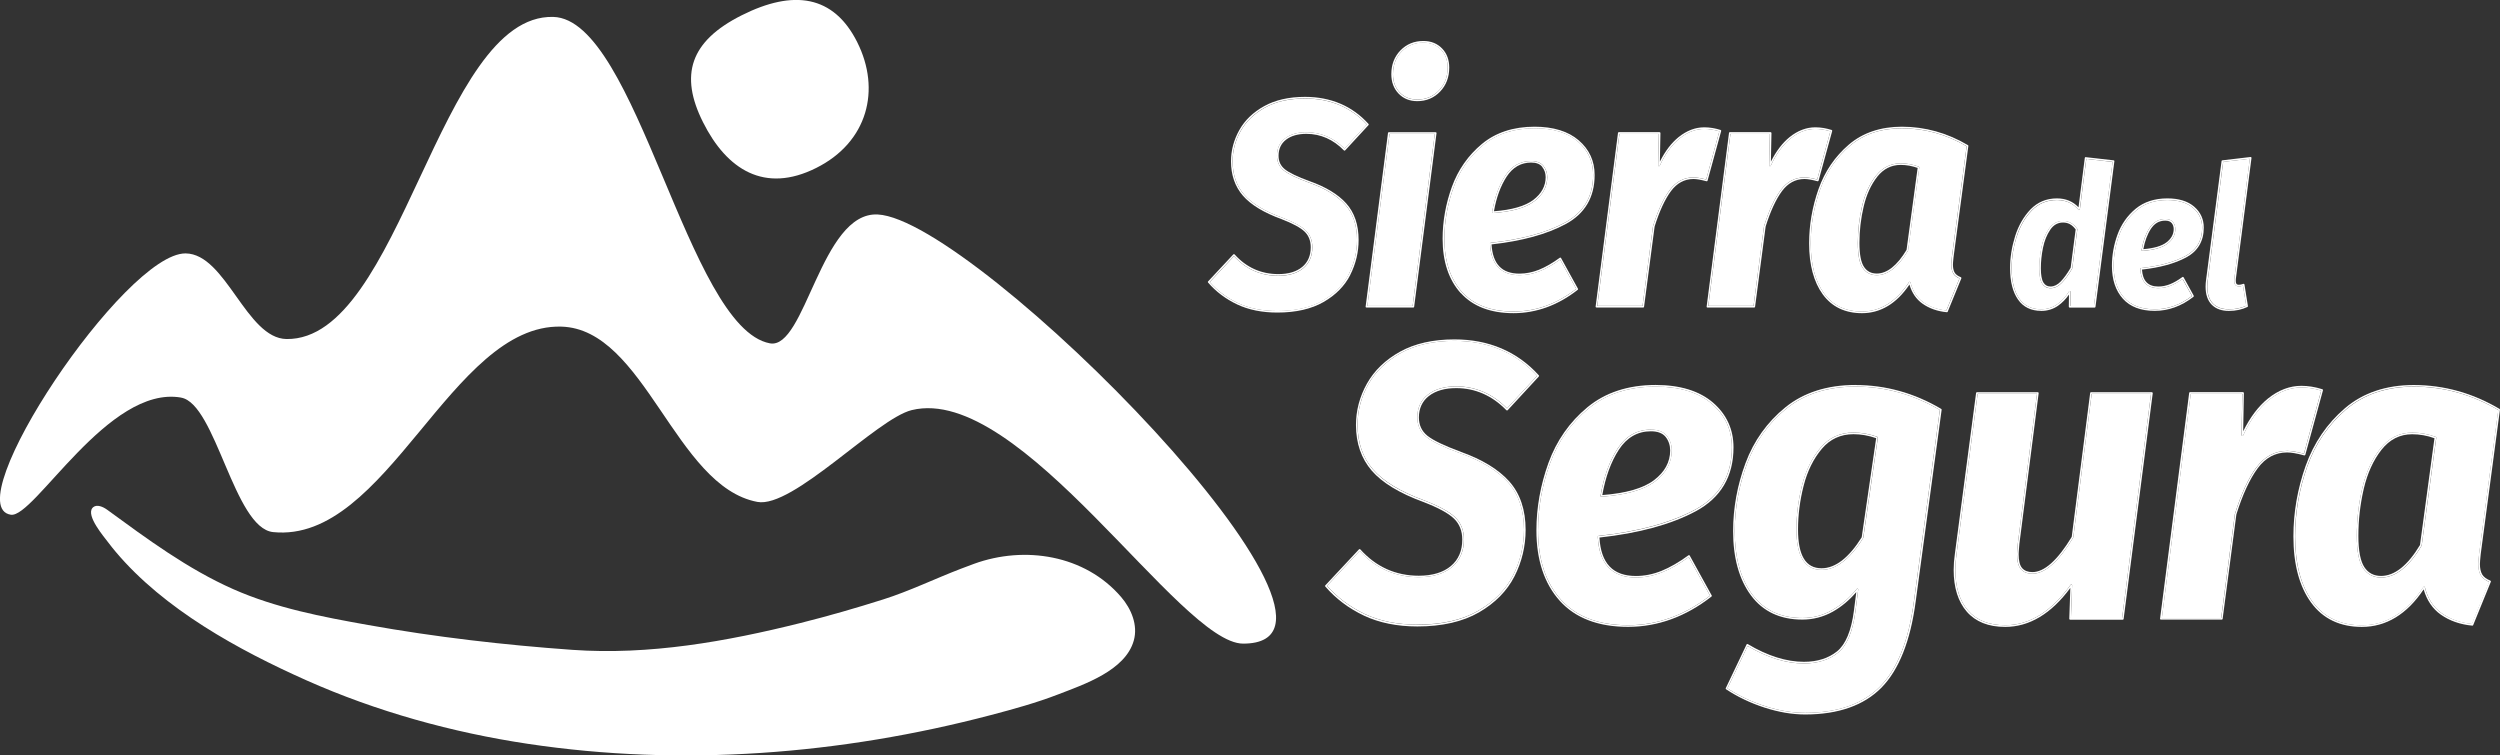 <svg xmlns="http://www.w3.org/2000/svg" id="Capa_2" data-name="Capa 2" viewBox="0 0 489.34 147.87"><rect x="0" y="0" width="489.34" height="147.87" fill="#333333" stroke="none"/><defs><style>      .cls-1, .cls-2 {        fill: #fff;      }      .cls-2 {        fill-rule: evenodd;      }    </style></defs><g id="Capa_1-2" data-name="Capa 1"><g><g><path class="cls-2" d="M35.45,77.83c6.8,1.19,10.36,25.54,18.01,26.32,22.32,2.27,34.82-40.78,56.39-40.22,16.4.43,22.27,31.27,38.39,34.31,6.95,1.31,23.35-16.29,30.22-17.97,21.38-5.22,52.47,45.71,64.87,45.71,29.78,0-52.25-83.04-71.53-84-11.12-.56-14.16,26.53-21.11,25.22-16.13-3.04-26-63.47-42.4-63.89-22.47-.58-29.72,63.32-52.2,63.05-7.89-.1-11.86-16.67-19.75-16.76-11.93-.13-44.99,49.49-34.22,51.15,4.57.71,19.07-25.42,33.32-22.93Z"></path><path class="cls-2" d="M167.8,8.28c4.64,9.24,2.09,19.52-8.03,24.59-10.12,5.08-17.53.31-22.16-8.94-4.64-9.24-2.55-15.86,7.57-20.94,10.12-5.08,17.99-3.96,22.62,5.28Z"></path><path class="cls-1" d="M18.27,99.26c.71-.58,1.9-.07,2.7.51,7.78,5.68,15.76,11.6,24.69,15.55,8.36,3.7,17.4,5.41,26.36,7.01,13.26,2.37,26.58,3.91,40.02,4.87,15,1.07,30.16-1.63,44.66-5.26,5.44-1.36,10.83-2.92,16.17-4.61,5.18-1.64,10.13-4.06,15.22-6.01.85-.33,1.71-.65,2.56-.96,9.89-3.6,21.71-1.77,28.8,6.5,1.97,2.3,3.33,5.49,2.47,8.53-1.65,5.87-9.74,8.57-14.78,10.52-4.29,1.66-8.74,2.88-13.18,4.05-29.38,7.74-60.56,10.16-90.66,5.63-14.77-2.22-29.57-6.3-43.33-12.43-13.27-5.92-27.83-13.88-37.32-25.15-.49-.58-.97-1.18-1.43-1.79-.9-1.2-4.39-5.25-3.13-6.79.05-.06.11-.12.16-.16Z"></path></g><g><path class="cls-1" d="M296.15,112.64c1.43-2.81,2.15-5.82,2.15-8.96,0-3.83-1.05-6.95-3.12-9.27-2.08-2.32-5.25-4.25-9.42-5.72-3.22-1.18-5.44-2.25-6.58-3.18-1.17-.95-1.76-2.23-1.76-3.81,0-1.89.7-3.39,2.09-4.47,1.37-1.07,3.24-1.61,5.53-1.61,3.76,0,7.11,1.45,9.94,4.31l5.9-6.38c-4.15-4.53-9.6-6.83-16.2-6.83-4.12,0-7.64.79-10.47,2.36-2.83,1.57-4.97,3.63-6.37,6.12-1.4,2.5-2.11,5.18-2.11,7.95,0,3.48,1.01,6.42,3.02,8.73,2.01,2.32,5.36,4.35,9.95,6.03,2.94,1.13,5.01,2.25,6.13,3.34,1.14,1.1,1.72,2.56,1.72,4.34,0,2.29-.8,4.12-2.37,5.42-1.56,1.3-3.73,1.96-6.46,1.96-4.56,0-8.46-1.73-11.58-5.15l-6.39,6.84c2,2.28,4.47,4.13,7.35,5.5,2.93,1.39,6.4,2.1,10.34,2.1,4.78,0,8.78-.91,11.89-2.71,3.11-1.79,5.41-4.12,6.83-6.93Z"></path><path class="cls-1" d="M285.87,88.4c-3.19-1.16-5.37-2.22-6.49-3.12-1.09-.89-1.65-2.08-1.65-3.56,0-1.78.66-3.2,1.96-4.21,1.32-1.02,3.11-1.54,5.34-1.54,3.73,0,7.03,1.46,9.83,4.33.03.03.07.05.12.05.04,0,.09-.02.12-.05l6.11-6.61c.06-.06.06-.16,0-.22-4.23-4.67-9.79-7.04-16.53-7.04-4.18,0-7.75.81-10.63,2.4-2.88,1.6-5.06,3.7-6.49,6.25-1.43,2.55-2.15,5.28-2.15,8.11,0,3.56,1.04,6.57,3.09,8.94,2.04,2.36,5.44,4.42,10.08,6.12,2.9,1.11,4.93,2.21,6.02,3.27,1.08,1.04,1.62,2.42,1.62,4.11,0,2.19-.76,3.94-2.25,5.18-1.5,1.25-3.61,1.88-6.26,1.88-4.53,0-8.38-1.74-11.46-5.17-.03-.03-.07-.05-.12-.05h0s-.09.02-.12.05l-6.61,7.07c-.06.06-.06.15,0,.21,2.04,2.36,4.58,4.28,7.55,5.69,2.97,1.41,6.49,2.13,10.48,2.13,4.84,0,8.89-.93,12.05-2.75,3.16-1.82,5.5-4.2,6.96-7.06,1.45-2.85,2.18-5.91,2.18-9.1,0-3.91-1.08-7.1-3.2-9.48-2.12-2.36-5.33-4.32-9.55-5.81ZM277.43,122.27c-3.94,0-7.42-.71-10.34-2.1-2.88-1.37-5.35-3.22-7.35-5.5l6.39-6.84c3.12,3.42,7.02,5.15,11.58,5.15,2.73,0,4.9-.66,6.46-1.96,1.57-1.31,2.37-3.13,2.37-5.42,0-1.78-.58-3.24-1.72-4.34-1.12-1.09-3.19-2.21-6.13-3.34-4.6-1.67-7.95-3.7-9.95-6.03-2-2.31-3.02-5.25-3.02-8.73,0-2.78.71-5.45,2.11-7.95,1.4-2.5,3.54-4.56,6.37-6.12,2.83-1.57,6.35-2.36,10.47-2.36,6.59,0,12.04,2.3,16.2,6.83l-5.9,6.38c-2.84-2.86-6.18-4.31-9.94-4.31-2.3,0-4.16.54-5.53,1.61-1.38,1.08-2.09,2.58-2.09,4.47,0,1.58.59,2.86,1.76,3.81,1.15.93,3.36,2,6.58,3.18,4.17,1.47,7.34,3.39,9.42,5.72,2.07,2.32,3.12,5.44,3.12,9.27,0,3.14-.72,6.15-2.15,8.96-1.43,2.8-3.72,5.13-6.83,6.93-3.11,1.8-7.11,2.71-11.89,2.71Z"></path><path class="cls-1" d="M338.99,87.58c0-3.43-1.32-6.3-3.91-8.54-2.6-2.24-6.31-3.37-11.02-3.37-5.27,0-9.69,1.44-13.14,4.29-3.45,2.85-5.99,6.47-7.53,10.75-1.55,4.29-2.34,8.69-2.34,13.1,0,5.7,1.51,10.27,4.5,13.59,2.98,3.31,7.4,4.98,13.12,4.98s11.09-1.95,16.04-5.79l-4.16-7.55c-1.84,1.33-3.61,2.34-5.24,2.99-1.68.67-3.4,1.01-5.1,1.01-4.7,0-7.21-2.68-7.47-7.98,0-.08.06-.16.14-.17,7.75-.83,14.11-2.56,18.92-5.14,4.77-2.56,7.19-6.66,7.19-12.18ZM323.93,94.24c-2.17,1.65-5.69,2.65-10.48,2.99h-.01s-.09-.02-.12-.05c-.03-.04-.05-.09-.04-.13.62-3.67,1.74-6.77,3.33-9.22,1.61-2.48,3.81-3.74,6.52-3.74,1.43,0,2.48.41,3.13,1.23.64.8.96,1.76.96,2.85,0,2.37-1.11,4.42-3.3,6.08Z"></path><path class="cls-1" d="M339.31,87.58c0-3.53-1.35-6.48-4.02-8.78-2.66-2.29-6.44-3.45-11.23-3.45-5.35,0-9.84,1.47-13.34,4.36-3.5,2.89-6.06,6.56-7.63,10.89-1.56,4.32-2.36,8.77-2.36,13.21,0,5.79,1.54,10.43,4.58,13.8,3.05,3.38,7.54,5.09,13.36,5.09s11.31-2,16.34-5.94c.06-.05.08-.14.04-.2l-4.31-7.82s-.06-.07-.11-.08c-.04-.01-.09,0-.13.03-1.88,1.37-3.66,2.4-5.31,3.06-1.64.66-3.32.99-4.98.99-4.51,0-6.85-2.46-7.14-7.52,7.72-.84,14.07-2.57,18.88-5.16,4.88-2.63,7.36-6.82,7.36-12.46ZM312.88,104.9c-.08,0-.15.08-.14.17.26,5.29,2.77,7.98,7.47,7.98,1.7,0,3.42-.34,5.1-1.01,1.63-.65,3.39-1.66,5.24-2.99l4.16,7.55c-4.95,3.84-10.34,5.79-16.04,5.79s-10.14-1.68-13.12-4.98c-2.99-3.31-4.5-7.88-4.5-13.59,0-4.4.79-8.81,2.34-13.1,1.55-4.28,4.08-7.9,7.53-10.75,3.45-2.85,7.86-4.29,13.14-4.29,4.71,0,8.42,1.14,11.02,3.37,2.59,2.23,3.91,5.11,3.91,8.54,0,5.52-2.42,9.61-7.19,12.18-4.8,2.59-11.17,4.32-18.92,5.14Z"></path><path class="cls-1" d="M323.14,84.09c-2.71,0-4.91,1.26-6.52,3.74-1.6,2.45-2.72,5.55-3.33,9.22,0,.05,0,.1.04.13.03.03.07.05.12.05h.01c4.78-.33,8.31-1.34,10.48-2.99,2.19-1.66,3.3-3.7,3.3-6.08,0-1.09-.32-2.04-.96-2.85-.65-.81-1.7-1.23-3.13-1.23ZM313.63,96.9c.62-3.54,1.71-6.53,3.25-8.89,1.55-2.38,3.66-3.59,6.26-3.59,1.33,0,2.29.37,2.88,1.1.59.75.89,1.64.89,2.65,0,2.27-1.07,4.23-3.17,5.82-2.09,1.59-5.49,2.56-10.1,2.91Z"></path><path class="cls-1" d="M379.7,80.25c-5.16-3.04-10.72-4.58-16.53-4.58-5.43,0-9.96,1.44-13.49,4.29-3.53,2.85-6.13,6.49-7.72,10.79-1.6,4.32-2.41,8.77-2.41,13.22,0,5.16,1.15,9.33,3.43,12.39,2.26,3.05,5.56,4.6,9.8,4.6,2.07,0,4.02-.51,5.81-1.52,1.8-1.01,3.43-2.41,4.84-4.16.05-.06.12-.08.19-.05.07.03.11.1.1.17l-.54,4.25c-.52,3.96-1.66,6.69-3.41,8.1-1.74,1.4-3.99,2.12-6.68,2.12-3.46,0-7.16-1.15-11.02-3.43l-3.95,8.29c2.21,1.45,4.68,2.62,7.35,3.48,2.72.88,5.36,1.32,7.84,1.32,6.39,0,11.34-1.73,14.7-5.15,3.37-3.43,5.6-9.04,6.61-16.68l5.07-37.44ZM364.71,105.25s-.01.04-.02.06c-2.58,4.14-5.33,6.23-8.14,6.23-3.27,0-4.93-2.66-4.93-7.9,0-2.89.38-5.81,1.12-8.7.75-2.89,1.96-5.35,3.61-7.31,1.67-1.97,3.83-2.97,6.44-2.97,1.55,0,3.12.28,4.67.84.07.03.12.1.11.17l-2.85,19.56Z"></path><path class="cls-1" d="M363.17,75.35c-5.5,0-10.11,1.47-13.69,4.36-3.57,2.89-6.2,6.57-7.82,10.93-1.62,4.35-2.43,8.84-2.43,13.33,0,5.23,1.18,9.46,3.5,12.58,2.33,3.14,5.71,4.73,10.06,4.73,2.12,0,4.13-.53,5.97-1.56,1.68-.95,3.22-2.23,4.58-3.82l-.47,3.7c-.51,3.88-1.61,6.53-3.29,7.89-1.69,1.36-3.87,2.05-6.48,2.05-3.44,0-7.15-1.17-11-3.47-.04-.02-.09-.03-.13-.02-.04.01-.08.04-.1.09l-4.08,8.57c-.03.07-.01.16.06.2,2.26,1.5,4.8,2.71,7.55,3.6,2.75.89,5.42,1.34,7.94,1.34,6.48,0,11.5-1.77,14.93-5.25,3.42-3.48,5.68-9.15,6.7-16.86l5.08-37.54c0-.06-.02-.13-.08-.16-5.24-3.11-10.88-4.68-16.79-4.68ZM353.31,139.53c-2.48,0-5.12-.45-7.84-1.32-2.67-.86-5.14-2.03-7.35-3.48l3.95-8.29c3.85,2.27,7.56,3.43,11.02,3.43,2.69,0,4.94-.71,6.68-2.12,1.74-1.41,2.89-4.13,3.41-8.1l.54-4.25c0-.07-.03-.14-.1-.17-.07-.03-.14,0-.19.05-1.42,1.75-3.04,3.15-4.84,4.16-1.79,1.01-3.74,1.52-5.81,1.52-4.24,0-7.54-1.55-9.8-4.6-2.28-3.07-3.43-7.23-3.43-12.39,0-4.46.81-8.9,2.41-13.22,1.6-4.31,4.2-7.94,7.72-10.79,3.52-2.85,8.06-4.29,13.49-4.29,5.81,0,11.37,1.54,16.53,4.58l-5.07,37.44c-1.02,7.64-3.24,13.26-6.61,16.68-3.37,3.42-8.31,5.15-14.7,5.15Z"></path><path class="cls-1" d="M367.45,85.51c-1.55-.56-3.12-.84-4.67-.84-2.6,0-4.77,1-6.44,2.97-1.65,1.95-2.87,4.41-3.61,7.31-.74,2.88-1.12,5.81-1.12,8.7,0,5.24,1.66,7.9,4.93,7.9,2.82,0,5.56-2.1,8.14-6.23.01-.02.02-.04.02-.06l2.85-19.56c.01-.08-.03-.15-.11-.17ZM356.55,111.23c-3.1,0-4.61-2.48-4.61-7.58,0-2.86.37-5.76,1.11-8.62.73-2.85,1.93-5.26,3.55-7.18,1.6-1.9,3.69-2.86,6.19-2.86,1.47,0,2.97.26,4.44.78l-2.83,19.4c-2.52,4.02-5.16,6.06-7.85,6.06Z"></path><path class="cls-1" d="M409.42,77.09l-3.6,28.08s-.01.04-.02.06c-2.84,4.69-5.53,7.07-7.99,7.07-.97,0-1.72-.3-2.24-.89-.51-.58-.77-1.57-.77-2.94,0-.29.05-1,.16-2.1l3.75-29.29h-11.61l-4.14,31.41c-.15,1.04-.23,2.07-.23,3.06,0,3.38.84,6.07,2.5,7.97,1.65,1.9,4.1,2.86,7.27,2.86,4.74,0,9.05-2.67,12.8-7.92.04-.06.12-.08.18-.06.07.02.11.09.11.16l-.23,6.41h10.01l5.66-43.88h-11.61Z"></path><path class="cls-1" d="M421.21,76.77h-11.93c-.08,0-.15.06-.16.14l-3.61,28.18c-2.77,4.57-5.36,6.89-7.7,6.89-.87,0-1.54-.26-2-.78-.46-.52-.69-1.44-.69-2.72,0-.2.03-.71.15-2.06l3.77-29.47s0-.09-.04-.13c-.03-.03-.07-.05-.12-.05h-11.93c-.08,0-.15.06-.16.14l-4.16,31.55c-.15,1.05-.23,2.1-.23,3.1,0,3.46.87,6.22,2.58,8.18,1.72,1.97,4.24,2.97,7.51,2.97,4.72,0,9.01-2.57,12.75-7.63l-.21,6.05s.02.09.05.12.07.05.12.05h10.31c.08,0,.15-.06.16-.14l5.7-44.2s0-.09-.04-.13c-.03-.03-.07-.05-.12-.05ZM405.36,120.97l.23-6.41c0-.07-.04-.14-.11-.16-.07-.03-.14,0-.18.06-3.75,5.26-8.06,7.92-12.8,7.92-3.17,0-5.62-.96-7.27-2.86-1.66-1.9-2.5-4.58-2.5-7.97,0-.99.08-2.02.23-3.06l4.14-31.41h11.61l-3.75,29.29c-.1,1.1-.16,1.8-.16,2.1,0,1.37.26,2.35.77,2.94.52.59,1.27.89,2.24.89,2.46,0,5.15-2.38,7.99-7.07.01-.02.02-.04.02-.06l3.6-28.08h11.61l-5.66,43.88h-10.01Z"></path><path class="cls-1" d="M441.67,91.48c1.59-2.14,3.61-3.23,6.02-3.23.8,0,1.9.18,3.27.55l3.38-12.35c-1.32-.41-2.62-.61-3.88-.61-2.21,0-4.34.81-6.33,2.42-2,1.61-3.7,3.96-5.07,6.97-.03.07-.11.11-.18.09-.07-.02-.13-.08-.13-.16l.15-8.08h-10.09l-5.66,43.88h11.61l2.68-20.34c1.24-3.97,2.66-7.04,4.23-9.15Z"></path><path class="cls-1" d="M451.23,89.04l3.46-12.65c.02-.08-.02-.17-.11-.2-1.4-.45-2.79-.67-4.13-.67-2.28,0-4.48.84-6.53,2.49-1.88,1.52-3.51,3.68-4.85,6.41l.14-7.49s-.02-.08-.05-.12c-.03-.03-.07-.05-.11-.05h-10.39c-.08,0-.15.06-.16.14l-5.7,44.2s0,.09.04.13c.03.03.07.05.12.05h11.93c.08,0,.15-.06.16-.14l2.69-20.45c1.22-3.91,2.63-6.94,4.17-9.03,1.52-2.06,3.46-3.1,5.76-3.1.8,0,1.92.19,3.35.58.09.02.17-.03.2-.11ZM423.16,120.97l5.66-43.88h10.09l-.15,8.08c0,.08.05.14.13.16.07.02.15-.02.18-.09,1.37-3.02,3.08-5.36,5.07-6.97,1.99-1.61,4.12-2.42,6.33-2.42,1.26,0,2.57.21,3.88.61l-3.38,12.35c-1.37-.36-2.48-.55-3.27-.55-2.4,0-4.43,1.09-6.02,3.23-1.57,2.11-2.99,5.18-4.23,9.15l-2.68,20.34h-11.61Z"></path><path class="cls-1" d="M485.57,112.59c-.32-.55-.48-1.29-.48-2.2,0-.29.05-.94.16-1.93l3.76-28.2c-5.16-3.04-10.72-4.58-16.53-4.58-5.33,0-9.78,1.5-13.25,4.46-3.48,2.97-6.04,6.72-7.61,11.17-1.58,4.46-2.38,9.06-2.38,13.68,0,5.38,1.14,9.67,3.39,12.77,2.24,3.08,5.5,4.64,9.69,4.64,4.74,0,8.79-2.52,12.03-7.5.04-.05.1-.09.16-.07.06.01.11.06.13.12.55,2.23,1.67,3.95,3.33,5.11,1.63,1.15,3.61,1.85,5.89,2.08l3.36-8.23c-.77-.34-1.32-.77-1.62-1.3ZM474.02,106.75s-.01.04-.02.06c-2.48,4.14-5.14,6.24-7.91,6.24-1.54,0-2.74-.63-3.56-1.86-.81-1.21-1.22-3.33-1.22-6.29,0-3.16.36-6.31,1.08-9.36.72-3.06,1.91-5.66,3.53-7.72,1.64-2.08,3.74-3.14,6.25-3.14,1.55,0,3.1.28,4.6.84.07.03.11.1.1.17l-2.85,21.06Z"></path><path class="cls-1" d="M487.46,113.65c-.78-.32-1.33-.73-1.61-1.22-.29-.5-.44-1.19-.44-2.04,0-.27.05-.91.15-1.89l3.77-28.3c0-.06-.02-.13-.08-.16-5.24-3.11-10.88-4.68-16.79-4.68-5.4,0-9.93,1.52-13.46,4.53-3.52,3-6.11,6.81-7.71,11.31-1.59,4.49-2.39,9.13-2.39,13.79,0,5.45,1.16,9.81,3.46,12.95,2.3,3.17,5.65,4.77,9.94,4.77,4.76,0,8.83-2.47,12.1-7.35.6,2.13,1.73,3.8,3.36,4.95,1.71,1.2,3.78,1.93,6.16,2.15,0,0,.01,0,.02,0,.07,0,.12-.04.15-.1l3.46-8.49s.02-.08,0-.12c-.02-.04-.05-.07-.09-.09ZM477.95,120.04c-1.65-1.16-2.77-2.88-3.33-5.11-.02-.06-.07-.11-.13-.12-.07-.02-.13.02-.16.07-3.24,4.98-7.28,7.5-12.03,7.5-4.19,0-7.44-1.56-9.69-4.64-2.25-3.09-3.39-7.39-3.39-12.77,0-4.62.8-9.22,2.38-13.68,1.57-4.45,4.13-8.2,7.61-11.17,3.47-2.96,7.93-4.46,13.25-4.46,5.81,0,11.37,1.54,16.53,4.58l-3.76,28.2c-.1,1-.16,1.65-.16,1.93,0,.91.16,1.65.48,2.2.31.52.85.96,1.62,1.3l-3.36,8.23c-2.27-.23-4.25-.93-5.89-2.08Z"></path><path class="cls-1" d="M476.76,85.51c-1.5-.56-3.05-.84-4.6-.84-2.5,0-4.6,1.06-6.25,3.14-1.62,2.06-2.81,4.66-3.53,7.72-.72,3.05-1.08,6.2-1.08,9.36,0,2.96.41,5.08,1.22,6.29.82,1.23,2.02,1.86,3.56,1.86,2.77,0,5.43-2.1,7.91-6.24.01-.02.02-.04.02-.06l2.85-21.06c.01-.07-.03-.15-.1-.17ZM466.08,112.73c-1.44,0-2.52-.56-3.29-1.72-.77-1.16-1.17-3.22-1.17-6.11,0-3.14.36-6.26,1.07-9.29.71-3.01,1.88-5.57,3.47-7.59,1.58-2,3.59-3.02,5.99-3.02,1.47,0,2.94.26,4.36.78l-2.83,20.9c-2.42,4.02-4.98,6.05-7.62,6.05Z"></path><path class="cls-1" d="M264.01,53.66c1.07-2.1,1.61-4.35,1.61-6.7,0-2.87-.78-5.19-2.33-6.92-1.56-1.74-3.93-3.18-7.05-4.28-2.42-.89-4.09-1.69-4.95-2.39-.89-.72-1.34-1.69-1.34-2.89,0-1.43.53-2.57,1.58-3.38,1.04-.81,2.44-1.21,4.18-1.21,2.82,0,5.33,1.08,7.46,3.21l4.37-4.73c-3.1-3.37-7.17-5.08-12.09-5.08-3.08,0-5.72.59-7.84,1.77-2.11,1.17-3.71,2.71-4.76,4.58-1.05,1.87-1.58,3.87-1.58,5.94,0,2.6.76,4.79,2.25,6.52,1.5,1.74,4.01,3.25,7.45,4.51,2.22.85,3.77,1.7,4.61,2.51.86.84,1.3,1.94,1.3,3.29,0,1.73-.6,3.11-1.79,4.1-1.18.98-2.82,1.48-4.87,1.48-3.42,0-6.34-1.29-8.69-3.84l-4.74,5.07c1.49,1.69,3.33,3.07,5.48,4.09,2.19,1.04,4.79,1.57,7.74,1.57,3.58,0,6.57-.68,8.9-2.02,2.32-1.34,4.04-3.08,5.11-5.18Z"></path><path class="cls-1" d="M264.29,53.81c1.09-2.15,1.64-4.45,1.64-6.84,0-2.95-.81-5.35-2.41-7.14-1.59-1.78-4.01-3.25-7.18-4.37-2.39-.87-4.02-1.66-4.86-2.34-.82-.67-1.22-1.53-1.22-2.64,0-1.32.49-2.38,1.46-3.13.98-.76,2.32-1.15,3.98-1.15,2.78,0,5.26,1.09,7.35,3.24.03.03.07.05.12.05.06,0,.09-.02.12-.05l4.58-4.96c.06-.06.06-.16,0-.22-3.18-3.51-7.36-5.3-12.43-5.3-3.14,0-5.83.61-7.99,1.81-2.17,1.2-3.81,2.78-4.88,4.7-1.07,1.92-1.62,3.97-1.62,6.1,0,2.68.78,4.94,2.33,6.73,1.54,1.78,4.09,3.33,7.58,4.6,2.17.84,3.69,1.66,4.5,2.44.8.77,1.2,1.8,1.2,3.06,0,1.63-.56,2.93-1.67,3.85-1.12.93-2.69,1.4-4.67,1.4-3.38,0-6.27-1.3-8.57-3.86-.03-.03-.07-.05-.12-.05h0s-.09.02-.12.05l-4.95,5.3c-.06.06-.06.15,0,.21,1.53,1.78,3.44,3.22,5.68,4.28,2.23,1.06,4.88,1.6,7.88,1.6,3.63,0,6.68-.7,9.06-2.07,2.38-1.37,4.14-3.16,5.23-5.31ZM250,60.86c-2.95,0-5.55-.53-7.74-1.57-2.15-1.02-3.99-2.39-5.48-4.09l4.74-5.07c2.34,2.55,5.27,3.84,8.69,3.84,2.05,0,3.69-.5,4.87-1.48,1.19-.99,1.79-2.36,1.79-4.1,0-1.34-.44-2.45-1.3-3.29-.84-.82-2.4-1.66-4.61-2.51-3.44-1.25-5.95-2.77-7.45-4.51-1.5-1.73-2.25-3.92-2.25-6.52,0-2.08.53-4.07,1.58-5.94,1.05-1.87,2.65-3.41,4.76-4.58,2.12-1.17,4.75-1.77,7.84-1.77,4.92,0,8.99,1.71,12.09,5.08l-4.37,4.73c-2.13-2.13-4.64-3.21-7.46-3.21-1.73,0-3.14.41-4.18,1.21-1.05.82-1.58,1.95-1.58,3.38,0,1.2.45,2.17,1.34,2.89.86.7,2.53,1.5,4.95,2.39,3.12,1.1,5.49,2.54,7.05,4.28,1.55,1.73,2.33,4.06,2.33,6.92,0,2.34-.54,4.6-1.61,6.7-1.07,2.09-2.78,3.84-5.11,5.18-2.33,1.34-5.32,2.02-8.9,2.02Z"></path><path class="cls-1" d="M272.66,14.52c0,1.45.44,2.65,1.32,3.57.87.92,2.03,1.39,3.44,1.39,1.68,0,3.11-.6,4.24-1.78,1.13-1.18,1.7-2.68,1.7-4.47,0-1.44-.44-2.63-1.32-3.54-.87-.9-2.03-1.36-3.44-1.36-1.69,0-3.11.59-4.24,1.74-1.13,1.16-1.7,2.65-1.7,4.43Z"></path><polygon class="cls-1" points="276.5 59.88 280.84 26.2 271.99 26.2 267.64 59.88 276.5 59.88"></polygon><path class="cls-1" d="M277.41,19.8c1.77,0,3.28-.63,4.47-1.87,1.19-1.24,1.79-2.82,1.79-4.69,0-1.53-.47-2.8-1.41-3.76-.94-.97-2.17-1.46-3.67-1.46-1.77,0-3.28.62-4.47,1.84-1.19,1.22-1.79,2.79-1.79,4.66,0,1.53.47,2.81,1.41,3.79.94.99,2.17,1.49,3.67,1.49ZM282.03,9.7c.87.91,1.32,2.1,1.32,3.54,0,1.78-.57,3.29-1.7,4.47-1.13,1.18-2.55,1.78-4.24,1.78-1.41,0-2.56-.47-3.44-1.39-.87-.92-1.32-2.13-1.32-3.57,0-1.78.57-3.28,1.7-4.43,1.13-1.16,2.55-1.74,4.24-1.74,1.41,0,2.56.46,3.44,1.36Z"></path><path class="cls-1" d="M267.34,60.15s.07.05.12.05h9.18c.08,0,.15-.06.16-.14l4.38-34s0-.09-.04-.13c-.03-.03-.07-.05-.12-.05h-9.18c-.08,0-.15.06-.16.14l-4.38,34s0,.09.04.13ZM280.84,26.2l-4.34,33.68h-8.85l4.34-33.68h8.85Z"></path><path class="cls-1" d="M284.52,36.66c-1.19,3.29-1.8,6.68-1.8,10.06,0,4.38,1.16,7.89,3.45,10.43,2.29,2.53,5.67,3.82,10.07,3.82s8.5-1.49,12.29-4.43l-3.16-5.74c-1.41,1.02-2.75,1.78-4,2.28-1.3.52-2.62.78-3.94.78-3.64,0-5.59-2.08-5.79-6.17,0-.09.06-.16.14-.17,5.96-.64,10.85-1.96,14.54-3.95,3.66-1.97,5.51-5.11,5.51-9.34,0-2.63-1.01-4.83-2.99-6.54-1.99-1.72-4.84-2.59-8.45-2.59-4.05,0-7.44,1.11-10.08,3.29-2.65,2.19-4.6,4.97-5.79,8.26ZM294.63,34.41c1.25-1.92,2.95-2.89,5.05-2.89,1.11,0,1.93.32,2.43.96.5.63.75,1.37.75,2.21,0,1.84-.86,3.42-2.55,4.71-1.67,1.27-4.39,2.05-8.08,2.3h-.01s-.09-.02-.12-.05c-.03-.04-.05-.09-.04-.13.48-2.83,1.34-5.22,2.57-7.1Z"></path><path class="cls-1" d="M285.94,57.37c2.35,2.6,5.82,3.93,10.3,3.93s8.71-1.54,12.59-4.58c.06-.05.08-.14.04-.2l-3.32-6.02s-.06-.07-.11-.08c-.05,0-.09,0-.13.03-1.44,1.05-2.81,1.84-4.08,2.35-1.26.5-2.54.76-3.82.76-3.44,0-5.23-1.87-5.46-5.72,5.93-.65,10.81-1.98,14.5-3.97,3.77-2.03,5.68-5.26,5.68-9.62,0-2.72-1.04-5-3.11-6.78-2.05-1.77-4.97-2.67-8.66-2.67-4.12,0-7.59,1.13-10.29,3.37-2.69,2.23-4.67,5.05-5.88,8.39-1.21,3.33-1.82,6.75-1.82,10.17,0,4.46,1.19,8.04,3.54,10.64ZM308.84,27.7c1.99,1.71,2.99,3.91,2.99,6.54,0,4.23-1.85,7.37-5.51,9.34-3.69,1.99-8.58,3.32-14.54,3.95-.08,0-.15.08-.14.17.2,4.1,2.15,6.17,5.79,6.17,1.32,0,2.64-.26,3.94-.78,1.25-.5,2.59-1.27,4-2.28l3.16,5.74c-3.79,2.94-7.93,4.43-12.29,4.43s-7.78-1.29-10.07-3.82c-2.29-2.54-3.45-6.05-3.45-10.43,0-3.38.6-6.77,1.8-10.06,1.19-3.29,3.14-6.07,5.79-8.26,2.64-2.19,6.03-3.29,10.08-3.29,3.61,0,6.46.87,8.45,2.59Z"></path><path class="cls-1" d="M292.21,41.7h.01c3.69-.26,6.4-1.03,8.08-2.3,1.69-1.28,2.55-2.87,2.55-4.71,0-.84-.25-1.59-.75-2.21-.5-.63-1.32-.96-2.43-.96-2.1,0-3.8.97-5.05,2.89-1.23,1.89-2.09,4.28-2.57,7.1,0,.05,0,.1.04.13.03.03.07.05.12.05ZM301.86,32.67c.45.57.68,1.24.68,2.01,0,1.73-.82,3.23-2.42,4.45-1.59,1.21-4.19,1.96-7.7,2.22.47-2.69,1.31-4.97,2.49-6.78,1.19-1.82,2.8-2.75,4.78-2.75,1.01,0,1.74.28,2.18.84Z"></path><path class="cls-1" d="M321.5,59.88l2.05-15.61c.96-3.06,2.05-5.42,3.26-7.05,1.23-1.66,2.8-2.5,4.66-2.5.61,0,1.45.14,2.49.41l2.58-9.43c-1-.3-1.99-.46-2.94-.46-1.69,0-3.32.62-4.84,1.85-1.53,1.24-2.84,3.04-3.89,5.35-.03.07-.11.11-.18.09-.07-.02-.13-.08-.13-.16l.12-6.18h-7.69l-4.34,33.68h8.86Z"></path><path class="cls-1" d="M312.46,60.2h9.18c.08,0,.15-.06.16-.14l2.07-15.72c.94-3,2.02-5.33,3.2-6.93,1.17-1.57,2.65-2.37,4.4-2.37.61,0,1.47.15,2.56.44.08.02.17-.03.2-.11l2.67-9.73c.02-.08-.02-.17-.11-.2-1.08-.34-2.15-.52-3.19-.52-1.77,0-3.46.65-5.04,1.92-1.42,1.15-2.65,2.76-3.66,4.8l.11-5.6s-.02-.08-.05-.12c-.03-.03-.07-.05-.11-.05h-7.99c-.08,0-.15.06-.16.14l-4.38,34s0,.09.04.13c.03.03.07.05.12.05ZM324.68,26.2l-.12,6.18c0,.08.05.14.13.16.07.02.15-.02.18-.09,1.05-2.32,2.36-4.12,3.89-5.35,1.52-1.23,3.15-1.85,4.84-1.85.96,0,1.94.15,2.94.46l-2.58,9.43c-1.04-.28-1.88-.41-2.49-.41-1.86,0-3.43.84-4.66,2.5-1.21,1.63-2.3,3.99-3.26,7.05l-2.05,15.61h-8.86l4.34-33.68h7.69Z"></path><path class="cls-1" d="M343.23,59.88l2.05-15.61c.96-3.06,2.05-5.42,3.26-7.05,1.23-1.66,2.8-2.5,4.66-2.5.61,0,1.45.14,2.49.41l2.58-9.43c-1-.3-1.99-.46-2.94-.46-1.69,0-3.32.62-4.84,1.85-1.53,1.24-2.84,3.04-3.89,5.35-.03.07-.11.11-.18.09-.07-.02-.13-.08-.13-.16l.12-6.18h-7.69l-4.34,33.68h8.86Z"></path><path class="cls-1" d="M334.07,60.15s.07.05.12.05h9.18c.08,0,.15-.06.16-.14l2.07-15.72c.94-3,2.02-5.33,3.2-6.93,1.17-1.57,2.65-2.37,4.4-2.37.61,0,1.47.15,2.56.44.08.02.17-.03.2-.11l2.67-9.73c.02-.08-.02-.17-.11-.2-1.08-.34-2.15-.52-3.19-.52-1.77,0-3.46.65-5.04,1.92-1.42,1.15-2.65,2.76-3.66,4.8l.11-5.6s-.02-.08-.05-.12c-.03-.03-.07-.05-.11-.05h-7.99c-.08,0-.15.06-.16.14l-4.38,34s0,.09.04.13ZM346.41,26.2l-.12,6.18c0,.08.05.14.13.16.07.02.15-.02.18-.09,1.05-2.32,2.36-4.12,3.89-5.35,1.52-1.23,3.15-1.85,4.84-1.85.96,0,1.94.15,2.94.46l-2.58,9.43c-1.04-.28-1.88-.41-2.49-.41-1.86,0-3.43.84-4.66,2.5-1.21,1.63-2.3,3.99-3.26,7.05l-2.05,15.61h-8.86l4.34-33.68h7.69Z"></path><path class="cls-1" d="M382.31,53.5c-.25-.43-.38-1.01-.38-1.71,0-.23.04-.73.12-1.49l2.89-21.67c-3.96-2.33-8.22-3.51-12.68-3.51-4.09,0-7.51,1.15-10.17,3.42-2.67,2.28-4.64,5.16-5.84,8.58-1.21,3.42-1.83,6.96-1.83,10.51,0,4.13.88,7.43,2.6,9.8,1.72,2.36,4.21,3.55,7.42,3.55,3.64,0,6.74-1.94,9.22-5.75.04-.05.1-.08.16-.07.06.01.11.06.13.12.42,1.71,1.28,3.02,2.54,3.91,1.24.88,2.75,1.41,4.48,1.59l2.56-6.27c-.58-.26-1-.6-1.23-1ZM373.49,48.99s-.01.04-.02.06c-1.92,3.2-3.97,4.82-6.12,4.82-1.2,0-2.13-.49-2.77-1.45-.64-.95-.94-2.54-.94-4.86,0-2.44.28-4.86.83-7.21.55-2.36,1.47-4.36,2.72-5.95,1.27-1.61,2.9-2.43,4.83-2.43,1.2,0,2.39.22,3.55.65.07.03.11.1.1.17l-2.19,16.2Z"></path><path class="cls-1" d="M383.9,54.35s-.05-.07-.09-.09c-.6-.24-1.01-.55-1.22-.92-.22-.38-.33-.9-.33-1.55,0-.15.02-.52.12-1.45l2.9-21.77c0-.06-.02-.13-.08-.16-4.03-2.39-8.38-3.61-12.93-3.61-4.16,0-7.66,1.18-10.38,3.5-2.71,2.31-4.71,5.24-5.94,8.71-1.22,3.46-1.84,7.03-1.84,10.62,0,4.2.9,7.56,2.67,9.99,1.78,2.44,4.36,3.68,7.68,3.68,3.65,0,6.78-1.88,9.29-5.6.47,1.62,1.33,2.88,2.57,3.75,1.32.93,2.92,1.49,4.75,1.66,0,0,.01,0,.02,0,.07,0,.12-.04.15-.1l2.67-6.53s.02-.08,0-.12ZM376.5,59.18c-1.26-.89-2.12-2.2-2.54-3.91-.02-.06-.07-.11-.13-.12-.06,0-.13.02-.16.07-2.48,3.82-5.59,5.75-9.22,5.75-3.21,0-5.71-1.19-7.42-3.55-1.73-2.37-2.6-5.67-2.6-9.8,0-3.55.61-7.09,1.83-10.51,1.21-3.42,3.17-6.3,5.84-8.58,2.66-2.27,6.08-3.42,10.17-3.42,4.45,0,8.72,1.18,12.68,3.51l-2.89,21.67c-.08.76-.12,1.26-.12,1.49,0,.71.13,1.29.38,1.71.24.4.65.74,1.23,1l-2.56,6.27c-1.73-.18-3.24-.72-4.48-1.59Z"></path><path class="cls-1" d="M375.58,32.62c-1.16-.43-2.35-.65-3.55-.65-1.94,0-3.56.82-4.83,2.43-1.25,1.59-2.17,3.6-2.72,5.95-.55,2.34-.83,4.77-.83,7.21s.31,3.91.94,4.86c.64.96,1.57,1.45,2.77,1.45,2.14,0,4.2-1.62,6.12-4.82.01-.02.02-.04.02-.06l2.19-16.2c.01-.07-.03-.15-.1-.17ZM367.35,53.54c-1.1,0-1.92-.43-2.5-1.31-.59-.88-.89-2.46-.89-4.68,0-2.41.28-4.81.83-7.13.54-2.31,1.44-4.27,2.66-5.83,1.21-1.53,2.75-2.31,4.58-2.31,1.12,0,2.23.2,3.32.59l-2.17,16.04c-1.85,3.07-3.81,4.63-5.83,4.63Z"></path><path class="cls-1" d="M394.72,46.36c-.64,2.06-.97,4.12-.97,6.12,0,2.54.5,4.55,1.48,5.96.97,1.39,2.41,2.1,4.29,2.1,1.17,0,2.22-.32,3.12-.95.91-.64,1.7-1.49,2.35-2.55.04-.06.11-.09.18-.07.07.02.12.08.12.16l-.03,2.76h4.6l3.66-28.2-5.15-.58-1.26,9.87c0,.06-.05.12-.11.13-.06.02-.13,0-.17-.05-1.05-1.26-2.47-1.9-4.21-1.9-1.96,0-3.62.69-4.93,2.05-1.33,1.37-2.32,3.11-2.96,5.16ZM399.58,48.43c.29-1.41.78-2.63,1.46-3.63.71-1.03,1.64-1.55,2.78-1.55.57,0,1.09.13,1.54.39.44.25.86.64,1.22,1.14.03.03.04.07.03.12l-.99,7.61s-.01.04-.02.06c-.7,1.19-1.38,2.13-2.03,2.8-.68.69-1.42,1.05-2.19,1.05-.72,0-1.28-.31-1.66-.92-.38-.59-.56-1.56-.56-2.97,0-1.31.15-2.68.43-4.09Z"></path><path class="cls-1" d="M399.52,60.86c1.23,0,2.35-.34,3.31-1.01.81-.57,1.53-1.3,2.14-2.18l-.03,2.37s.02.09.05.12.07.05.11.05h4.9c.08,0,.15-.06.16-.14l3.7-28.51s0-.09-.03-.12-.07-.06-.11-.06l-5.47-.62c-.09-.02-.17.05-.18.14l-1.23,9.68c-1.09-1.16-2.51-1.75-4.22-1.75-2.05,0-3.78.72-5.16,2.14-1.36,1.41-2.38,3.19-3.04,5.29-.65,2.09-.98,4.18-.98,6.21,0,2.61.52,4.68,1.54,6.14,1.03,1.49,2.57,2.24,4.55,2.24ZM406.82,41.05c.04.05.11.07.17.05.06-.02.11-.07.11-.13l1.26-9.87,5.15.58-3.66,28.2h-4.6l.03-2.76c0-.07-.05-.14-.12-.16-.07-.02-.14,0-.18.07-.65,1.05-1.44,1.91-2.35,2.55-.91.63-1.96.95-3.12.95-1.88,0-3.32-.71-4.29-2.1-.98-1.41-1.48-3.42-1.48-5.96,0-2,.33-4.06.97-6.12.64-2.05,1.64-3.79,2.96-5.16,1.31-1.36,2.97-2.05,4.93-2.05,1.74,0,3.16.64,4.21,1.9Z"></path><path class="cls-1" d="M401.37,56.4c.78,0,1.51-.35,2.19-1.05.65-.67,1.34-1.61,2.03-2.8.01-.02.02-.04.02-.06l.99-7.61s0-.08-.03-.12c-.37-.5-.78-.89-1.22-1.14-.45-.26-.97-.39-1.54-.39-1.14,0-2.07.52-2.78,1.55-.68,1-1.18,2.22-1.46,3.63-.29,1.4-.43,2.78-.43,4.09,0,1.4.18,2.37.56,2.97.39.61.95.92,1.66.92ZM405.2,43.91c.39.22.75.56,1.08,1l-.98,7.51c-.68,1.15-1.34,2.06-1.97,2.71-.62.63-1.28.95-1.96.95-.61,0-1.07-.25-1.39-.77-.34-.53-.51-1.48-.51-2.8s.14-2.64.42-4.02c.28-1.37.76-2.55,1.42-3.52.65-.95,1.47-1.41,2.51-1.41.51,0,.98.12,1.38.34Z"></path><path class="cls-1" d="M424.86,55.93c-.79.31-1.59.47-2.39.47-2.22,0-3.41-1.27-3.54-3.76,0-.09.06-.16.14-.17,3.56-.38,6.49-1.18,8.7-2.36,2.17-1.17,3.27-3.03,3.27-5.54,0-1.56-.6-2.86-1.77-3.87-1.18-1.02-2.88-1.54-5.03-1.54-2.41,0-4.44.66-6.01,1.96-1.58,1.31-2.74,2.96-3.45,4.92-.71,1.97-1.07,4-1.07,6.02,0,2.61.69,4.7,2.05,6.21,1.36,1.51,3.37,2.27,5.99,2.27s5.04-.88,7.29-2.61l-1.84-3.33c-.83.59-1.62,1.04-2.36,1.33ZM420.74,44.63c.76-1.17,1.8-1.76,3.08-1.76.69,0,1.2.2,1.51.6.31.39.46.85.46,1.37,0,1.12-.52,2.09-1.56,2.87-1.01.77-2.66,1.24-4.88,1.4h-.01s-.09-.02-.12-.05c-.03-.04-.05-.09-.04-.13.29-1.7.81-3.15,1.55-4.29Z"></path><path class="cls-1" d="M429.4,57.89l-1.99-3.61s-.06-.07-.11-.08c-.05-.01-.09,0-.13.03-.86.63-1.68,1.1-2.43,1.4-.75.3-1.51.45-2.27.45-2.01,0-3.06-1.08-3.21-3.31,3.54-.39,6.45-1.19,8.66-2.38,2.28-1.23,3.44-3.19,3.44-5.83,0-1.65-.63-3.04-1.89-4.12-1.24-1.07-3.01-1.61-5.24-1.61-2.49,0-4.58.69-6.21,2.03-1.62,1.34-2.82,3.05-3.55,5.06-.73,2.01-1.09,4.07-1.09,6.12,0,2.69.72,4.86,2.14,6.43,1.42,1.58,3.52,2.38,6.23,2.38s5.26-.93,7.6-2.76c.06-.05.08-.14.04-.2ZM421.76,60.54c-2.62,0-4.63-.76-5.99-2.27-1.36-1.51-2.05-3.6-2.05-6.21,0-2.02.36-4.04,1.07-6.02.71-1.96,1.87-3.62,3.45-4.92,1.57-1.3,3.59-1.96,6.01-1.96,2.15,0,3.84.52,5.03,1.54,1.18,1.01,1.77,2.32,1.77,3.87,0,2.51-1.1,4.38-3.27,5.54-2.21,1.19-5.13,1.98-8.7,2.36-.08,0-.15.08-.14.17.12,2.5,1.31,3.76,3.54,3.76.8,0,1.6-.16,2.39-.47.74-.3,1.53-.75,2.36-1.33l1.84,3.33c-2.25,1.73-4.7,2.61-7.29,2.61Z"></path><path class="cls-1" d="M419.35,49.1h.01c2.22-.16,3.87-.63,4.88-1.4,1.03-.78,1.56-1.75,1.56-2.87,0-.52-.16-.98-.46-1.37-.32-.4-.82-.6-1.51-.6-1.28,0-2.32.59-3.08,1.76-.74,1.14-1.26,2.58-1.55,4.29,0,.05,0,.1.04.13.03.03.07.05.12.05ZM425.08,43.66c.26.33.39.72.39,1.17,0,1.02-.48,1.9-1.43,2.62-.93.71-2.45,1.15-4.51,1.32.29-1.57.78-2.91,1.47-3.96.71-1.09,1.63-1.62,2.82-1.62.59,0,1.01.16,1.26.48Z"></path><path class="cls-1" d="M436.29,60.54c1.23,0,2.36-.24,3.38-.7l-.63-3.92c-.77.24-1.33.17-1.57-.25-.14-.24-.18-.61-.13-1.13h0s3.03-23.47,3.03-23.47l-5.21.61-3,23.04c-.07.48-.11.94-.11,1.36,0,1.46.37,2.58,1.11,3.33.73.75,1.79,1.12,3.14,1.12Z"></path><path class="cls-1" d="M436.29,60.86c1.32,0,2.54-.26,3.62-.78.06-.03.1-.1.09-.17l-.68-4.23s-.04-.09-.08-.11c-.04-.03-.09-.03-.14-.01-.34.12-.63.18-.87.18-.33,0-.44-.13-.5-.23-.07-.12-.14-.38-.09-.94l3.06-23.66s-.01-.1-.05-.13-.09-.06-.13-.05l-5.54.65c-.07,0-.13.07-.14.14l-3.02,23.16c-.07.5-.11.97-.11,1.41,0,1.55.4,2.74,1.2,3.55.8.81,1.93,1.22,3.36,1.22ZM432.15,54.73l3-23.04,5.21-.61-3.03,23.46h0c-.05.53-.01.9.13,1.14.24.42.81.49,1.57.25l.63,3.92c-1.01.47-2.15.7-3.38.7-1.35,0-2.4-.38-3.14-1.12-.74-.75-1.11-1.86-1.11-3.33,0-.42.04-.88.11-1.36Z"></path></g></g></g></svg>